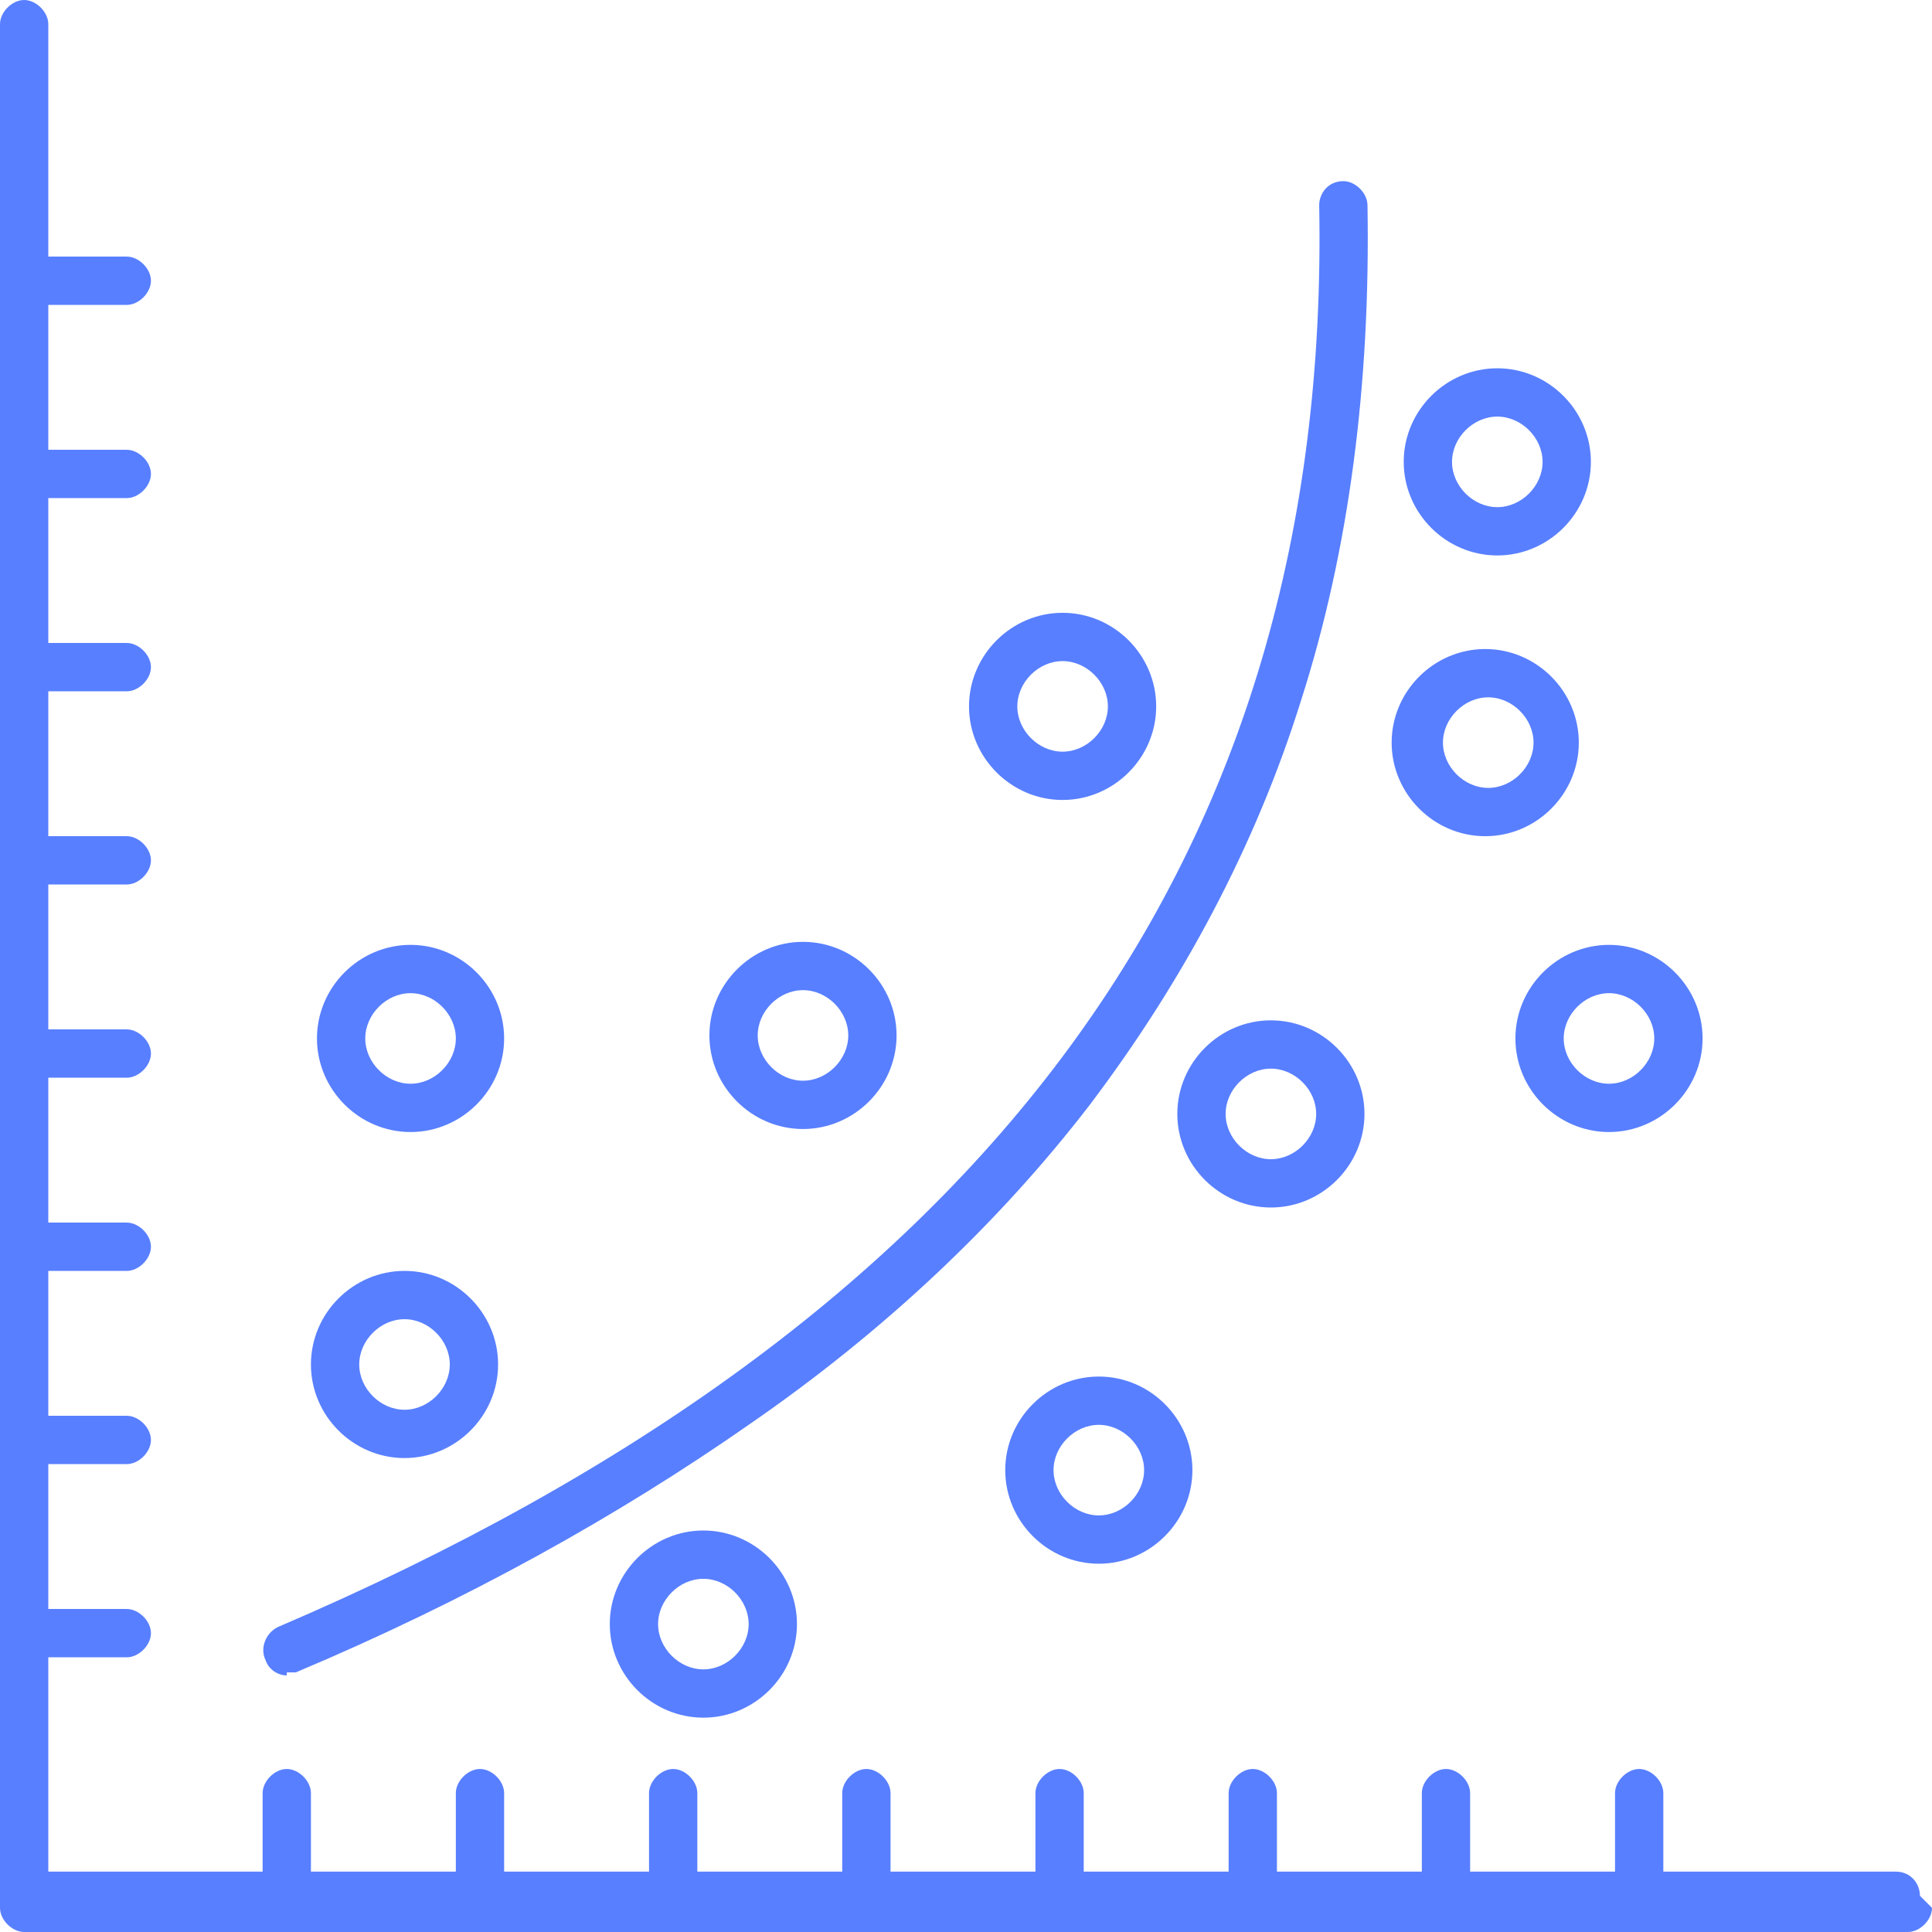 <?xml version="1.0" encoding="UTF-8"?>
<svg xmlns="http://www.w3.org/2000/svg" version="1.1" viewBox="0 0 64 64">
  <defs>
    <style>
      .cls-1 {
        fill: #587FFF;
        fill-rule: evenodd;
      }
    </style>
  </defs>
  <!-- Generator: Adobe Illustrator 28.6.0, SVG Export Plug-In . SVG Version: 1.2.0 Build 709)  -->
  <g>
    <g id="_x31_">
      <path class="cls-1" d="M11.9,45.2c0,.8.7,1.5,1.5,1.5s1.5-.7,1.5-1.5-.7-1.5-1.5-1.5-1.5.7-1.5,1.5h0ZM10.3,45.2h0c0-1.7,1.4-3.1,3.1-3.1s3.1,1.4,3.1,3.1-1.4,3.1-3.1,3.1-3.1-1.4-3.1-3.1h0ZM12.1,34.4h0c0,.8.7,1.5,1.5,1.5s1.5-.7,1.5-1.5-.7-1.5-1.5-1.5-1.5.7-1.5,1.5h0ZM10.5,34.4h0c0-1.7,1.4-3.1,3.1-3.1s3.1,1.4,3.1,3.1-1.4,3.1-3.1,3.1-3.1-1.4-3.1-3.1h0ZM25.1,34.3h0c0,.8.7,1.5,1.5,1.5s1.5-.7,1.5-1.5-.7-1.5-1.5-1.5-1.5.7-1.5,1.5h0ZM23.5,34.3h0c0-1.7,1.4-3.1,3.1-3.1s3.1,1.4,3.1,3.1-1.4,3.1-3.1,3.1-3.1-1.4-3.1-3.1h0ZM33.7,23.4h0c0,.8.7,1.5,1.5,1.5s1.5-.7,1.5-1.5-.7-1.5-1.5-1.5-1.5.7-1.5,1.5h0ZM32.1,23.4h0c0-1.7,1.4-3.1,3.1-3.1s3.1,1.4,3.1,3.1-1.4,3.1-3.1,3.1-3.1-1.4-3.1-3.1h0ZM23.3,52.3h0c-.8,0-1.5.7-1.5,1.5s.7,1.5,1.5,1.5,1.5-.7,1.5-1.5-.7-1.5-1.5-1.5h0ZM23.3,50.7h0c1.7,0,3.1,1.4,3.1,3.1s-1.4,3.1-3.1,3.1-3.1-1.4-3.1-3.1,1.4-3.1,3.1-3.1h0ZM37.9,48.7h0c0-.8-.7-1.5-1.5-1.5s-1.5.7-1.5,1.5.7,1.5,1.5,1.5,1.5-.7,1.5-1.5h0ZM39.5,48.7h0c0,1.7-1.4,3.1-3.1,3.1s-3.1-1.4-3.1-3.1,1.4-3.1,3.1-3.1,3.1,1.4,3.1,3.1h0ZM40.6,36.9h0c0,.8.7,1.5,1.5,1.5s1.5-.7,1.5-1.5-.7-1.5-1.5-1.5-1.5.7-1.5,1.5h0ZM39,36.9h0c0-1.7,1.4-3.1,3.1-3.1s3.1,1.4,3.1,3.1-1.4,3.1-3.1,3.1-3.1-1.4-3.1-3.1h0ZM51.8,34.4h0c0,.8.7,1.5,1.5,1.5s1.5-.7,1.5-1.5-.7-1.5-1.5-1.5-1.5.7-1.5,1.5h0ZM53.3,31.3h0c1.7,0,3.1,1.4,3.1,3.1s-1.4,3.1-3.1,3.1-3.1-1.4-3.1-3.1,1.4-3.1,3.1-3.1h0ZM47.8,24.6h0c0,.8.7,1.5,1.5,1.5s1.5-.7,1.5-1.5-.7-1.5-1.5-1.5-1.5.7-1.5,1.5h0ZM46.1,24.6h0c0-1.7,1.4-3.1,3.1-3.1s3.1,1.4,3.1,3.1-1.4,3.1-3.1,3.1-3.1-1.4-3.1-3.1h0ZM48.1,15.3h0c0,.8.7,1.5,1.5,1.5s1.5-.7,1.5-1.5-.7-1.5-1.5-1.5-1.5.7-1.5,1.5h0ZM46.5,15.3h0c0-1.7,1.4-3.1,3.1-3.1s3.1,1.4,3.1,3.1-1.4,3.1-3.1,3.1-3.1-1.4-3.1-3.1h0ZM9.5,55.5h0c-.3,0-.6-.2-.7-.5-.2-.4,0-.9.4-1.1,23.6-10.1,34.9-25.5,34.5-47.1,0-.4.3-.8.8-.8,0,0,0,0,0,0,.4,0,.8.4.8.8.1,5.9-.6,11.4-2.2,16.4-1.5,4.8-3.9,9.3-7,13.4-3,3.9-6.8,7.5-11.3,10.6-4.3,3-9.3,5.8-15,8.2,0,0-.2,0-.3,0h0ZM64,63.2h0c0,.4-.4.8-.8.8H.8c-.4,0-.8-.4-.8-.8V.8c0-.4.4-.8.8-.8s.8.4.8.8v7.7h2.6c.4,0,.8.4.8.8s-.4.8-.8.8H1.6v4.8h2.6c.4,0,.8.4.8.8s-.4.8-.8.8H1.6v4.8h2.6c.4,0,.8.4.8.8s-.4.8-.8.8H1.6v4.8h2.6c.4,0,.8.4.8.8s-.4.8-.8.8H1.6v4.8h2.6c.4,0,.8.4.8.8s-.4.8-.8.8H1.6v4.8h2.6c.4,0,.8.4.8.8s-.4.8-.8.8H1.6v4.8h2.6c.4,0,.8.4.8.8s-.4.8-.8.8H1.6v4.8h2.6c.4,0,.8.4.8.8s-.4.8-.8.8H1.6v7.1h7.1v-2.6c0-.4.4-.8.8-.8s.8.4.8.8v2.6h4.8v-2.6c0-.4.4-.8.8-.8s.8.4.8.8v2.6h4.8v-2.6c0-.4.4-.8.8-.8s.8.4.8.8v2.6h4.8v-2.6c0-.4.4-.8.8-.8s.8.4.8.8v2.6h4.8v-2.6c0-.4.4-.8.8-.8s.8.4.8.8v2.6h4.8v-2.6c0-.4.4-.8.8-.8s.8.4.8.8v2.6h4.8v-2.6c0-.4.4-.8.8-.8s.8.4.8.8v2.6h4.8v-2.6c0-.4.4-.8.8-.8s.8.4.8.8v2.6h7.7c.5,0,.8.4.8.8Z"/>
    </g>
  </g>
</svg>